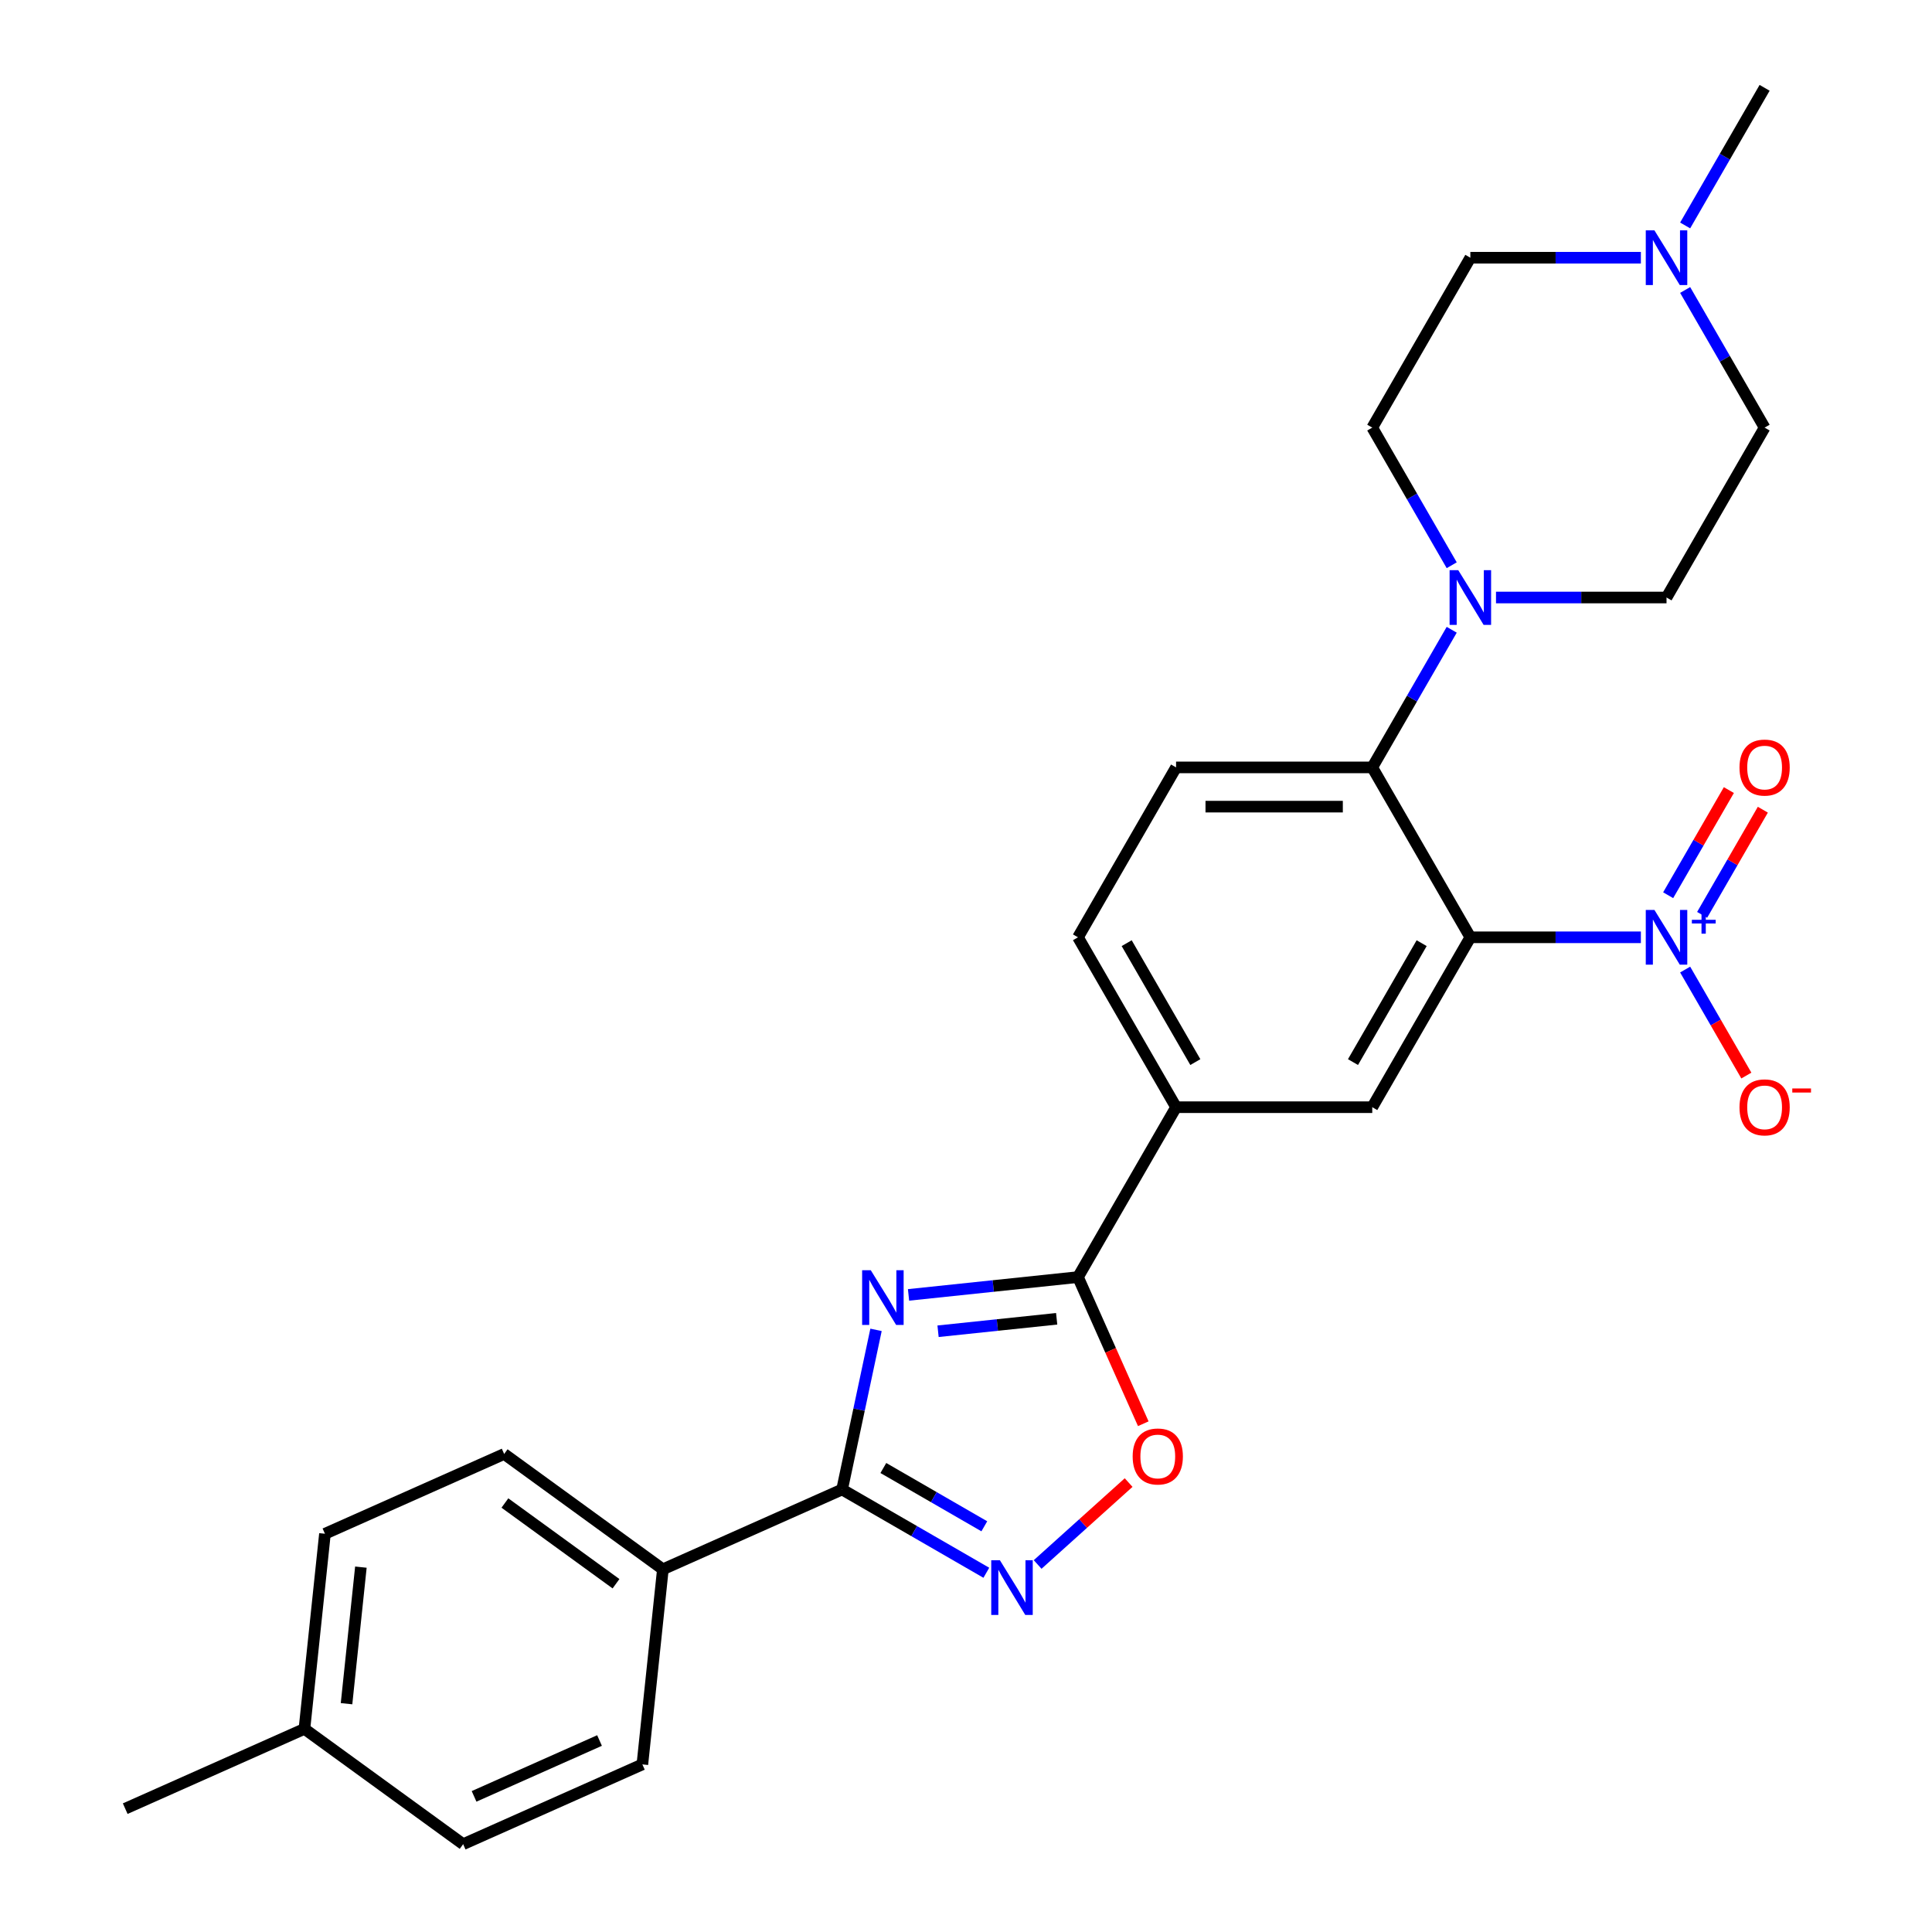 <?xml version='1.0' encoding='iso-8859-1'?>
<svg version='1.1' baseProfile='full'
              xmlns='http://www.w3.org/2000/svg'
                      xmlns:rdkit='http://www.rdkit.org/xml'
                      xmlns:xlink='http://www.w3.org/1999/xlink'
                  xml:space='preserve'
width='1000px' height='1000px' viewBox='0 0 1000 1000'>
<!-- END OF HEADER -->
<rect style='opacity:1.0;fill:#FFFFFF;stroke:none' width='1000' height='1000' x='0' y='0'> </rect>
<path class='bond-2' d='M 453.428,688.333 L 444.647,729.646' style='fill:none;fill-rule:evenodd;stroke:#0000FF;stroke-width:6px;stroke-linecap:butt;stroke-linejoin:miter;stroke-opacity:1' />
<path class='bond-2' d='M 444.647,729.646 L 435.866,770.958' style='fill:none;fill-rule:evenodd;stroke:#000000;stroke-width:6px;stroke-linecap:butt;stroke-linejoin:miter;stroke-opacity:1' />
<path class='bond-3' d='M 470.256,670.239 L 514.11,665.63' style='fill:none;fill-rule:evenodd;stroke:#0000FF;stroke-width:6px;stroke-linecap:butt;stroke-linejoin:miter;stroke-opacity:1' />
<path class='bond-3' d='M 514.11,665.63 L 557.964,661.021' style='fill:none;fill-rule:evenodd;stroke:#000000;stroke-width:6px;stroke-linecap:butt;stroke-linejoin:miter;stroke-opacity:1' />
<path class='bond-3' d='M 485.535,689.053 L 516.233,685.827' style='fill:none;fill-rule:evenodd;stroke:#0000FF;stroke-width:6px;stroke-linecap:butt;stroke-linejoin:miter;stroke-opacity:1' />
<path class='bond-3' d='M 516.233,685.827 L 546.93,682.601' style='fill:none;fill-rule:evenodd;stroke:#000000;stroke-width:6px;stroke-linecap:butt;stroke-linejoin:miter;stroke-opacity:1' />
<path class='bond-0' d='M 761.048,485.145 L 710.277,573.083' style='fill:none;fill-rule:evenodd;stroke:#000000;stroke-width:6px;stroke-linecap:butt;stroke-linejoin:miter;stroke-opacity:1' />
<path class='bond-0' d='M 735.845,488.181 L 700.305,549.738' style='fill:none;fill-rule:evenodd;stroke:#000000;stroke-width:6px;stroke-linecap:butt;stroke-linejoin:miter;stroke-opacity:1' />
<path class='bond-1' d='M 761.048,485.145 L 805.18,485.145' style='fill:none;fill-rule:evenodd;stroke:#000000;stroke-width:6px;stroke-linecap:butt;stroke-linejoin:miter;stroke-opacity:1' />
<path class='bond-1' d='M 805.18,485.145 L 849.311,485.145' style='fill:none;fill-rule:evenodd;stroke:#0000FF;stroke-width:6px;stroke-linecap:butt;stroke-linejoin:miter;stroke-opacity:1' />
<path class='bond-28' d='M 761.048,485.145 L 710.277,397.207' style='fill:none;fill-rule:evenodd;stroke:#000000;stroke-width:6px;stroke-linecap:butt;stroke-linejoin:miter;stroke-opacity:1' />
<path class='bond-13' d='M 872.231,501.843 L 888.068,529.275' style='fill:none;fill-rule:evenodd;stroke:#0000FF;stroke-width:6px;stroke-linecap:butt;stroke-linejoin:miter;stroke-opacity:1' />
<path class='bond-13' d='M 888.068,529.275 L 903.906,556.706' style='fill:none;fill-rule:evenodd;stroke:#FF0000;stroke-width:6px;stroke-linecap:butt;stroke-linejoin:miter;stroke-opacity:1' />
<path class='bond-14' d='M 881.025,473.523 L 896.735,446.312' style='fill:none;fill-rule:evenodd;stroke:#0000FF;stroke-width:6px;stroke-linecap:butt;stroke-linejoin:miter;stroke-opacity:1' />
<path class='bond-14' d='M 896.735,446.312 L 912.446,419.1' style='fill:none;fill-rule:evenodd;stroke:#FF0000;stroke-width:6px;stroke-linecap:butt;stroke-linejoin:miter;stroke-opacity:1' />
<path class='bond-14' d='M 863.437,463.369 L 879.148,436.158' style='fill:none;fill-rule:evenodd;stroke:#0000FF;stroke-width:6px;stroke-linecap:butt;stroke-linejoin:miter;stroke-opacity:1' />
<path class='bond-14' d='M 879.148,436.158 L 894.858,408.946' style='fill:none;fill-rule:evenodd;stroke:#FF0000;stroke-width:6px;stroke-linecap:butt;stroke-linejoin:miter;stroke-opacity:1' />
<path class='bond-4' d='M 435.866,770.958 L 473.196,792.51' style='fill:none;fill-rule:evenodd;stroke:#000000;stroke-width:6px;stroke-linecap:butt;stroke-linejoin:miter;stroke-opacity:1' />
<path class='bond-4' d='M 473.196,792.51 L 510.526,814.063' style='fill:none;fill-rule:evenodd;stroke:#0000FF;stroke-width:6px;stroke-linecap:butt;stroke-linejoin:miter;stroke-opacity:1' />
<path class='bond-4' d='M 457.219,759.836 L 483.35,774.923' style='fill:none;fill-rule:evenodd;stroke:#000000;stroke-width:6px;stroke-linecap:butt;stroke-linejoin:miter;stroke-opacity:1' />
<path class='bond-4' d='M 483.35,774.923 L 509.481,790.009' style='fill:none;fill-rule:evenodd;stroke:#0000FF;stroke-width:6px;stroke-linecap:butt;stroke-linejoin:miter;stroke-opacity:1' />
<path class='bond-12' d='M 435.866,770.958 L 343.103,812.259' style='fill:none;fill-rule:evenodd;stroke:#000000;stroke-width:6px;stroke-linecap:butt;stroke-linejoin:miter;stroke-opacity:1' />
<path class='bond-6' d='M 557.964,661.021 L 574.861,698.973' style='fill:none;fill-rule:evenodd;stroke:#000000;stroke-width:6px;stroke-linecap:butt;stroke-linejoin:miter;stroke-opacity:1' />
<path class='bond-6' d='M 574.861,698.973 L 591.759,736.925' style='fill:none;fill-rule:evenodd;stroke:#FF0000;stroke-width:6px;stroke-linecap:butt;stroke-linejoin:miter;stroke-opacity:1' />
<path class='bond-9' d='M 557.964,661.021 L 608.735,573.083' style='fill:none;fill-rule:evenodd;stroke:#000000;stroke-width:6px;stroke-linecap:butt;stroke-linejoin:miter;stroke-opacity:1' />
<path class='bond-27' d='M 537.083,809.773 L 560.628,788.573' style='fill:none;fill-rule:evenodd;stroke:#0000FF;stroke-width:6px;stroke-linecap:butt;stroke-linejoin:miter;stroke-opacity:1' />
<path class='bond-27' d='M 560.628,788.573 L 584.173,767.373' style='fill:none;fill-rule:evenodd;stroke:#FF0000;stroke-width:6px;stroke-linecap:butt;stroke-linejoin:miter;stroke-opacity:1' />
<path class='bond-5' d='M 710.277,397.207 L 608.735,397.207' style='fill:none;fill-rule:evenodd;stroke:#000000;stroke-width:6px;stroke-linecap:butt;stroke-linejoin:miter;stroke-opacity:1' />
<path class='bond-5' d='M 695.045,417.515 L 623.966,417.515' style='fill:none;fill-rule:evenodd;stroke:#000000;stroke-width:6px;stroke-linecap:butt;stroke-linejoin:miter;stroke-opacity:1' />
<path class='bond-7' d='M 710.277,397.207 L 730.842,361.587' style='fill:none;fill-rule:evenodd;stroke:#000000;stroke-width:6px;stroke-linecap:butt;stroke-linejoin:miter;stroke-opacity:1' />
<path class='bond-7' d='M 730.842,361.587 L 751.407,325.967' style='fill:none;fill-rule:evenodd;stroke:#0000FF;stroke-width:6px;stroke-linecap:butt;stroke-linejoin:miter;stroke-opacity:1' />
<path class='bond-16' d='M 751.407,292.57 L 730.842,256.95' style='fill:none;fill-rule:evenodd;stroke:#0000FF;stroke-width:6px;stroke-linecap:butt;stroke-linejoin:miter;stroke-opacity:1' />
<path class='bond-16' d='M 730.842,256.95 L 710.277,221.331' style='fill:none;fill-rule:evenodd;stroke:#000000;stroke-width:6px;stroke-linecap:butt;stroke-linejoin:miter;stroke-opacity:1' />
<path class='bond-17' d='M 774.326,309.269 L 818.458,309.269' style='fill:none;fill-rule:evenodd;stroke:#0000FF;stroke-width:6px;stroke-linecap:butt;stroke-linejoin:miter;stroke-opacity:1' />
<path class='bond-17' d='M 818.458,309.269 L 862.59,309.269' style='fill:none;fill-rule:evenodd;stroke:#000000;stroke-width:6px;stroke-linecap:butt;stroke-linejoin:miter;stroke-opacity:1' />
<path class='bond-8' d='M 710.277,573.083 L 608.735,573.083' style='fill:none;fill-rule:evenodd;stroke:#000000;stroke-width:6px;stroke-linecap:butt;stroke-linejoin:miter;stroke-opacity:1' />
<path class='bond-15' d='M 608.735,573.083 L 557.964,485.145' style='fill:none;fill-rule:evenodd;stroke:#000000;stroke-width:6px;stroke-linecap:butt;stroke-linejoin:miter;stroke-opacity:1' />
<path class='bond-15' d='M 618.707,549.738 L 583.167,488.181' style='fill:none;fill-rule:evenodd;stroke:#000000;stroke-width:6px;stroke-linecap:butt;stroke-linejoin:miter;stroke-opacity:1' />
<path class='bond-10' d='M 872.231,150.091 L 892.796,185.711' style='fill:none;fill-rule:evenodd;stroke:#0000FF;stroke-width:6px;stroke-linecap:butt;stroke-linejoin:miter;stroke-opacity:1' />
<path class='bond-10' d='M 892.796,185.711 L 913.361,221.331' style='fill:none;fill-rule:evenodd;stroke:#000000;stroke-width:6px;stroke-linecap:butt;stroke-linejoin:miter;stroke-opacity:1' />
<path class='bond-25' d='M 872.231,116.694 L 892.796,81.074' style='fill:none;fill-rule:evenodd;stroke:#0000FF;stroke-width:6px;stroke-linecap:butt;stroke-linejoin:miter;stroke-opacity:1' />
<path class='bond-25' d='M 892.796,81.074 L 913.361,45.455' style='fill:none;fill-rule:evenodd;stroke:#000000;stroke-width:6px;stroke-linecap:butt;stroke-linejoin:miter;stroke-opacity:1' />
<path class='bond-30' d='M 849.311,133.393 L 805.18,133.393' style='fill:none;fill-rule:evenodd;stroke:#0000FF;stroke-width:6px;stroke-linecap:butt;stroke-linejoin:miter;stroke-opacity:1' />
<path class='bond-30' d='M 805.18,133.393 L 761.048,133.393' style='fill:none;fill-rule:evenodd;stroke:#000000;stroke-width:6px;stroke-linecap:butt;stroke-linejoin:miter;stroke-opacity:1' />
<path class='bond-11' d='M 608.735,397.207 L 557.964,485.145' style='fill:none;fill-rule:evenodd;stroke:#000000;stroke-width:6px;stroke-linecap:butt;stroke-linejoin:miter;stroke-opacity:1' />
<path class='bond-18' d='M 343.103,812.259 L 260.954,752.574' style='fill:none;fill-rule:evenodd;stroke:#000000;stroke-width:6px;stroke-linecap:butt;stroke-linejoin:miter;stroke-opacity:1' />
<path class='bond-18' d='M 318.843,819.736 L 261.339,777.956' style='fill:none;fill-rule:evenodd;stroke:#000000;stroke-width:6px;stroke-linecap:butt;stroke-linejoin:miter;stroke-opacity:1' />
<path class='bond-19' d='M 343.103,812.259 L 332.489,913.245' style='fill:none;fill-rule:evenodd;stroke:#000000;stroke-width:6px;stroke-linecap:butt;stroke-linejoin:miter;stroke-opacity:1' />
<path class='bond-20' d='M 710.277,221.331 L 761.048,133.393' style='fill:none;fill-rule:evenodd;stroke:#000000;stroke-width:6px;stroke-linecap:butt;stroke-linejoin:miter;stroke-opacity:1' />
<path class='bond-21' d='M 862.59,309.269 L 913.361,221.331' style='fill:none;fill-rule:evenodd;stroke:#000000;stroke-width:6px;stroke-linecap:butt;stroke-linejoin:miter;stroke-opacity:1' />
<path class='bond-23' d='M 260.954,752.574 L 168.19,793.875' style='fill:none;fill-rule:evenodd;stroke:#000000;stroke-width:6px;stroke-linecap:butt;stroke-linejoin:miter;stroke-opacity:1' />
<path class='bond-22' d='M 332.489,913.245 L 239.725,954.545' style='fill:none;fill-rule:evenodd;stroke:#000000;stroke-width:6px;stroke-linecap:butt;stroke-linejoin:miter;stroke-opacity:1' />
<path class='bond-22' d='M 310.314,900.887 L 245.38,929.798' style='fill:none;fill-rule:evenodd;stroke:#000000;stroke-width:6px;stroke-linecap:butt;stroke-linejoin:miter;stroke-opacity:1' />
<path class='bond-24' d='M 239.725,954.545 L 157.576,894.861' style='fill:none;fill-rule:evenodd;stroke:#000000;stroke-width:6px;stroke-linecap:butt;stroke-linejoin:miter;stroke-opacity:1' />
<path class='bond-29' d='M 168.19,793.875 L 157.576,894.861' style='fill:none;fill-rule:evenodd;stroke:#000000;stroke-width:6px;stroke-linecap:butt;stroke-linejoin:miter;stroke-opacity:1' />
<path class='bond-29' d='M 186.795,811.145 L 179.365,881.835' style='fill:none;fill-rule:evenodd;stroke:#000000;stroke-width:6px;stroke-linecap:butt;stroke-linejoin:miter;stroke-opacity:1' />
<path class='bond-26' d='M 157.576,894.861 L 64.813,936.161' style='fill:none;fill-rule:evenodd;stroke:#000000;stroke-width:6px;stroke-linecap:butt;stroke-linejoin:miter;stroke-opacity:1' />
<path  class='atom-0' d='M 450.718 657.475
L 459.998 672.475
Q 460.918 673.955, 462.398 676.635
Q 463.878 679.315, 463.958 679.475
L 463.958 657.475
L 467.718 657.475
L 467.718 685.795
L 463.838 685.795
L 453.878 669.395
Q 452.718 667.475, 451.478 665.275
Q 450.278 663.075, 449.918 662.395
L 449.918 685.795
L 446.238 685.795
L 446.238 657.475
L 450.718 657.475
' fill='#0000FF'/>
<path  class='atom-2' d='M 856.33 470.985
L 865.61 485.985
Q 866.53 487.465, 868.01 490.145
Q 869.49 492.825, 869.57 492.985
L 869.57 470.985
L 873.33 470.985
L 873.33 499.305
L 869.45 499.305
L 859.49 482.905
Q 858.33 480.985, 857.09 478.785
Q 855.89 476.585, 855.53 475.905
L 855.53 499.305
L 851.85 499.305
L 851.85 470.985
L 856.33 470.985
' fill='#0000FF'/>
<path  class='atom-2' d='M 875.706 476.089
L 880.696 476.089
L 880.696 470.836
L 882.913 470.836
L 882.913 476.089
L 888.035 476.089
L 888.035 477.99
L 882.913 477.99
L 882.913 483.27
L 880.696 483.27
L 880.696 477.99
L 875.706 477.99
L 875.706 476.089
' fill='#0000FF'/>
<path  class='atom-5' d='M 517.544 807.569
L 526.824 822.569
Q 527.744 824.049, 529.224 826.729
Q 530.704 829.409, 530.784 829.569
L 530.784 807.569
L 534.544 807.569
L 534.544 835.889
L 530.664 835.889
L 520.704 819.489
Q 519.544 817.569, 518.304 815.369
Q 517.104 813.169, 516.744 812.489
L 516.744 835.889
L 513.064 835.889
L 513.064 807.569
L 517.544 807.569
' fill='#0000FF'/>
<path  class='atom-7' d='M 586.265 753.864
Q 586.265 747.064, 589.625 743.264
Q 592.985 739.464, 599.265 739.464
Q 605.545 739.464, 608.905 743.264
Q 612.265 747.064, 612.265 753.864
Q 612.265 760.744, 608.865 764.664
Q 605.465 768.544, 599.265 768.544
Q 593.025 768.544, 589.625 764.664
Q 586.265 760.784, 586.265 753.864
M 599.265 765.344
Q 603.585 765.344, 605.905 762.464
Q 608.265 759.544, 608.265 753.864
Q 608.265 748.304, 605.905 745.504
Q 603.585 742.664, 599.265 742.664
Q 594.945 742.664, 592.585 745.464
Q 590.265 748.264, 590.265 753.864
Q 590.265 759.584, 592.585 762.464
Q 594.945 765.344, 599.265 765.344
' fill='#FF0000'/>
<path  class='atom-8' d='M 754.788 295.109
L 764.068 310.109
Q 764.988 311.589, 766.468 314.269
Q 767.948 316.949, 768.028 317.109
L 768.028 295.109
L 771.788 295.109
L 771.788 323.429
L 767.908 323.429
L 757.948 307.029
Q 756.788 305.109, 755.548 302.909
Q 754.348 300.709, 753.988 300.029
L 753.988 323.429
L 750.308 323.429
L 750.308 295.109
L 754.788 295.109
' fill='#0000FF'/>
<path  class='atom-11' d='M 856.33 119.233
L 865.61 134.233
Q 866.53 135.713, 868.01 138.393
Q 869.49 141.073, 869.57 141.233
L 869.57 119.233
L 873.33 119.233
L 873.33 147.553
L 869.45 147.553
L 859.49 131.153
Q 858.33 129.233, 857.09 127.033
Q 855.89 124.833, 855.53 124.153
L 855.53 147.553
L 851.85 147.553
L 851.85 119.233
L 856.33 119.233
' fill='#0000FF'/>
<path  class='atom-14' d='M 900.361 573.163
Q 900.361 566.363, 903.721 562.563
Q 907.081 558.763, 913.361 558.763
Q 919.641 558.763, 923.001 562.563
Q 926.361 566.363, 926.361 573.163
Q 926.361 580.043, 922.961 583.963
Q 919.561 587.843, 913.361 587.843
Q 907.121 587.843, 903.721 583.963
Q 900.361 580.083, 900.361 573.163
M 913.361 584.643
Q 917.681 584.643, 920.001 581.763
Q 922.361 578.843, 922.361 573.163
Q 922.361 567.603, 920.001 564.803
Q 917.681 561.963, 913.361 561.963
Q 909.041 561.963, 906.681 564.763
Q 904.361 567.563, 904.361 573.163
Q 904.361 578.883, 906.681 581.763
Q 909.041 584.643, 913.361 584.643
' fill='#FF0000'/>
<path  class='atom-14' d='M 927.681 563.385
L 937.37 563.385
L 937.37 565.497
L 927.681 565.497
L 927.681 563.385
' fill='#FF0000'/>
<path  class='atom-15' d='M 900.361 397.287
Q 900.361 390.487, 903.721 386.687
Q 907.081 382.887, 913.361 382.887
Q 919.641 382.887, 923.001 386.687
Q 926.361 390.487, 926.361 397.287
Q 926.361 404.167, 922.961 408.087
Q 919.561 411.967, 913.361 411.967
Q 907.121 411.967, 903.721 408.087
Q 900.361 404.207, 900.361 397.287
M 913.361 408.767
Q 917.681 408.767, 920.001 405.887
Q 922.361 402.967, 922.361 397.287
Q 922.361 391.727, 920.001 388.927
Q 917.681 386.087, 913.361 386.087
Q 909.041 386.087, 906.681 388.887
Q 904.361 391.687, 904.361 397.287
Q 904.361 403.007, 906.681 405.887
Q 909.041 408.767, 913.361 408.767
' fill='#FF0000'/>
</svg>
